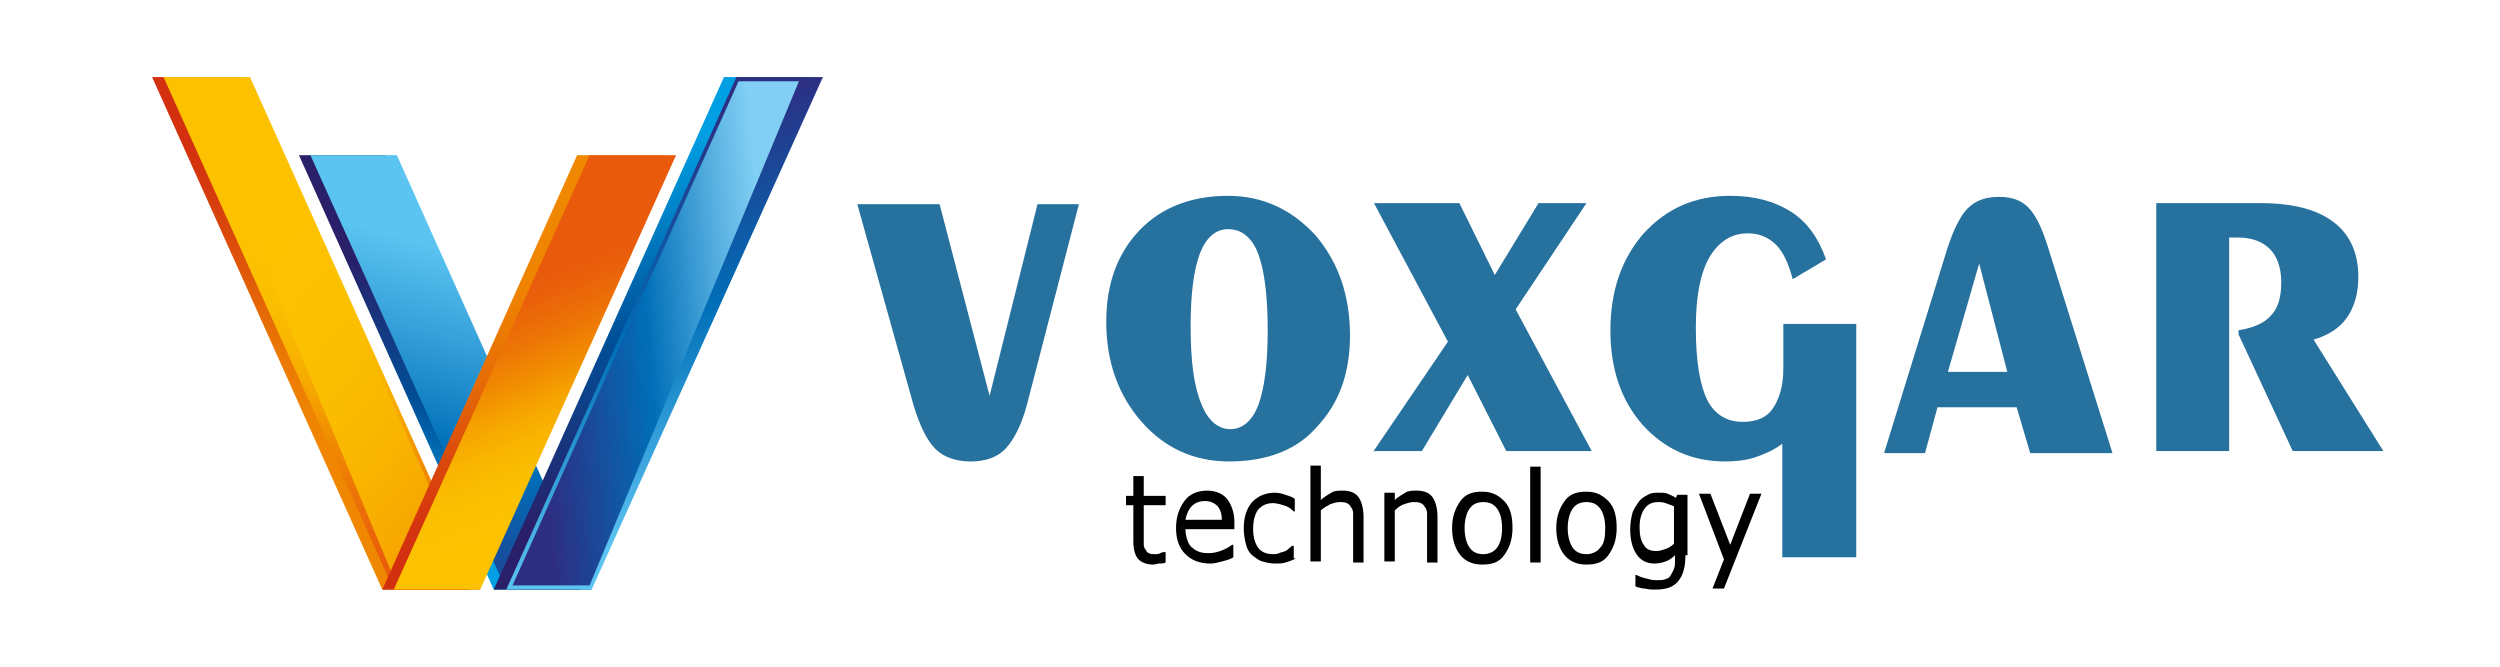 <?xml version="1.0" encoding="utf-8"?>
<!-- Generator: Adobe Illustrator 19.0.0, SVG Export Plug-In . SVG Version: 6.00 Build 0)  -->
<svg version="1.1"
	 id="svg2985" xmlns:rdf="http://www.w3.org/1999/02/22-rdf-syntax-ns#" xmlns:dc="http://purl.org/dc/elements/1.1/" xmlns:cc="http://creativecommons.org/ns#"
	 xmlns="http://www.w3.org/2000/svg" xmlns:xlink="http://www.w3.org/1999/xlink" x="0px" y="0px" viewBox="-185 365 240 64"
	 style="enable-background:new -185 365 240 64;" xml:space="preserve">
<style type="text/css">
	.st0{fill:url(#SVGID_1_);}
	.st1{fill:url(#SVGID_2_);}
	.st2{fill:url(#SVGID_3_);}
	.st3{fill:url(#SVGID_4_);}
	.st4{fill:url(#SVGID_5_);}
	.st5{fill:url(#SVGID_6_);}
	.st6{fill:url(#SVGID_7_);}
	.st7{fill:url(#SVGID_8_);}
	.st8{fill:url(#SVGID_9_);}
	.st9{fill:url(#SVGID_10_);}
	.st10{enable-background:new    ;}
	.st11{fill:#26719E;}
</style>
<g>
	
		<linearGradient id="SVGID_1_" gradientUnits="userSpaceOnUse" x1="-159.808" y1="16789.371" x2="-150.619" y2="16764.699" gradientTransform="matrix(1 0 0 1 0 -16380)">
		<stop  offset="0" style="stop-color:#F08700"/>
		<stop  offset="0.211" style="stop-color:#EF8401"/>
		<stop  offset="0.371" style="stop-color:#EB7A02"/>
		<stop  offset="0.514" style="stop-color:#E66A06"/>
		<stop  offset="0.561" style="stop-color:#E36307"/>
		<stop  offset="0.718" style="stop-color:#DB4B0B"/>
		<stop  offset="0.885" style="stop-color:#D5370E"/>
		<stop  offset="1" style="stop-color:#D3300F"/>
	</linearGradient>
	<polygon class="st0" points="-140,421.6 -148.3,421.6 -170.4,372.4 -162.1,372.4 	"/>
	
		<linearGradient id="SVGID_2_" gradientUnits="userSpaceOnUse" x1="-148.736" y1="16793.791" x2="-140.147" y2="16774.92" gradientTransform="matrix(1 0 0 1 0 -16380)">
		<stop  offset="0" style="stop-color:#009EE2"/>
		<stop  offset="0.258" style="stop-color:#0079BF"/>
		<stop  offset="0.515" style="stop-color:#005098"/>
		<stop  offset="1" style="stop-color:#292069"/>
	</linearGradient>
	<polygon class="st1" points="-129.3,421.6 -137.6,421.6 -156.3,379.9 -148,379.9 	"/>
	
		<linearGradient id="SVGID_3_" gradientUnits="userSpaceOnUse" x1="-151.987" y1="16770.065" x2="-160.223" y2="16797.096" gradientTransform="matrix(1 0 0 1 0 -16380)">
		<stop  offset="0" style="stop-color:#FCC200"/>
		<stop  offset="0.187" style="stop-color:#FBBF00"/>
		<stop  offset="0.329" style="stop-color:#F9B500"/>
		<stop  offset="0.456" style="stop-color:#F6A500"/>
		<stop  offset="0.561" style="stop-color:#F29100"/>
		<stop  offset="0.732" style="stop-color:#ED7506"/>
		<stop  offset="0.891" style="stop-color:#EA610A"/>
		<stop  offset="1" style="stop-color:#E95A0C"/>
	</linearGradient>
	<polygon class="st2" points="-138.9,421.6 -147.2,421.6 -169.3,372.4 -161,372.4 	"/>
	
		<linearGradient id="SVGID_4_" gradientUnits="userSpaceOnUse" x1="-161.219" y1="16771.315" x2="-112.173" y2="16810.213" gradientTransform="matrix(1 0 0 1 0 -16380)">
		<stop  offset="0" style="stop-color:#FCC200"/>
		<stop  offset="0.187" style="stop-color:#FBBF00"/>
		<stop  offset="0.329" style="stop-color:#F9B500"/>
		<stop  offset="0.456" style="stop-color:#F6A500"/>
		<stop  offset="0.561" style="stop-color:#F29100"/>
		<stop  offset="0.732" style="stop-color:#ED7506"/>
		<stop  offset="0.891" style="stop-color:#EA610A"/>
		<stop  offset="1" style="stop-color:#E95A0C"/>
	</linearGradient>
	<polygon class="st3" points="-146.9,421.2 -167,372.8 -161.2,372.8 -139.5,421.2 	"/>
	
		<linearGradient id="SVGID_5_" gradientUnits="userSpaceOnUse" x1="-138.736" y1="16769.812" x2="-148.2" y2="16804.732" gradientTransform="matrix(1 0 0 1 0 -16380)">
		<stop  offset="0" style="stop-color:#5BC4F1"/>
		<stop  offset="0.225" style="stop-color:#36A1DA"/>
		<stop  offset="0.515" style="stop-color:#006FB8"/>
		<stop  offset="1" style="stop-color:#2D2E82"/>
	</linearGradient>
	<polygon class="st4" points="-128.2,421.6 -136.4,421.6 -155.2,379.9 -146.9,379.9 	"/>
	
		<linearGradient id="SVGID_6_" gradientUnits="userSpaceOnUse" x1="-127.296" y1="16761.131" x2="-118.138" y2="16790.816" gradientTransform="matrix(1 0 0 1 0 -16380)">
		<stop  offset="0" style="stop-color:#009EE2"/>
		<stop  offset="0.258" style="stop-color:#0079BF"/>
		<stop  offset="0.515" style="stop-color:#005098"/>
		<stop  offset="1" style="stop-color:#292069"/>
	</linearGradient>
	<polygon class="st5" points="-137.6,421.6 -129.3,421.6 -107.2,372.4 -115.5,372.4 	"/>
	
		<linearGradient id="SVGID_7_" gradientUnits="userSpaceOnUse" x1="-139.164" y1="16767.414" x2="-130.746" y2="16793.135" gradientTransform="matrix(1 0 0 1 0 -16380)">
		<stop  offset="0" style="stop-color:#F08700"/>
		<stop  offset="0.211" style="stop-color:#EF8401"/>
		<stop  offset="0.371" style="stop-color:#EB7A02"/>
		<stop  offset="0.514" style="stop-color:#E66A06"/>
		<stop  offset="0.561" style="stop-color:#E36307"/>
		<stop  offset="0.718" style="stop-color:#DB4B0B"/>
		<stop  offset="0.885" style="stop-color:#D5370E"/>
		<stop  offset="1" style="stop-color:#D3300F"/>
	</linearGradient>
	<polygon class="st6" points="-148.3,421.6 -140,421.6 -121.3,379.9 -129.6,379.9 	"/>
	
		<linearGradient id="SVGID_8_" gradientUnits="userSpaceOnUse" x1="-114.512" y1="16792.592" x2="-127.969" y2="16761.219" gradientTransform="matrix(1 0 0 1 0 -16380)">
		<stop  offset="0" style="stop-color:#5BC4F1"/>
		<stop  offset="0.225" style="stop-color:#36A1DA"/>
		<stop  offset="0.515" style="stop-color:#006FB8"/>
		<stop  offset="1" style="stop-color:#2D2E82"/>
	</linearGradient>
	<polygon class="st7" points="-136.4,421.6 -128.2,421.6 -106,372.4 -114.3,372.4 	"/>
	
		<linearGradient id="SVGID_9_" gradientUnits="userSpaceOnUse" x1="-111.225" y1="16776.123" x2="-133.688" y2="16778.088" gradientTransform="matrix(1 0 0 1 0 -16380)">
		<stop  offset="0" style="stop-color:#81CFF4"/>
		<stop  offset="0.163" style="stop-color:#5CB3E3"/>
		<stop  offset="0.515" style="stop-color:#006FB8"/>
		<stop  offset="1" style="stop-color:#2D2E82"/>
	</linearGradient>
	<polygon class="st8" points="-135.8,421.2 -114.1,372.8 -108.3,372.8 -128.4,421.2 	"/>
	
		<linearGradient id="SVGID_10_" gradientUnits="userSpaceOnUse" x1="-128.718" y1="16793.021" x2="-136.942" y2="16772.559" gradientTransform="matrix(1 0 0 1 0 -16380)">
		<stop  offset="0" style="stop-color:#FCC200"/>
		<stop  offset="0.187" style="stop-color:#FBBF00"/>
		<stop  offset="0.329" style="stop-color:#F9B500"/>
		<stop  offset="0.456" style="stop-color:#F6A500"/>
		<stop  offset="0.561" style="stop-color:#F29100"/>
		<stop  offset="0.732" style="stop-color:#ED7506"/>
		<stop  offset="0.891" style="stop-color:#EA610A"/>
		<stop  offset="1" style="stop-color:#E95A0C"/>
	</linearGradient>
	<polygon class="st9" points="-147.2,421.6 -138.9,421.6 -120.1,379.9 -128.4,379.9 	"/>
</g>
<g class="st10">
	<path class="st11" d="M-81.4,384.5l-5,19.3c-0.5,1.9-1.2,3.3-2,4.2c-0.8,0.9-2,1.3-3.4,1.3c-1.4,0-2.6-0.4-3.4-1.2
		c-0.8-0.8-1.5-2.2-2.1-4.2l-5.4-19.3h7.9l4.8,18.4l4.6-18.4H-81.4z"/>
	<path class="st11" d="M-67,409.3c-3.4,0-6.2-1.3-8.4-3.8c-2.2-2.5-3.4-5.7-3.4-9.6c0-3.7,1.1-6.6,3.2-8.8c2.1-2.2,5-3.3,8.5-3.3
		c3.3,0,6.1,1.3,8.4,3.8c2.2,2.6,3.3,5.8,3.3,9.6c0,3.7-1.1,6.6-3.2,8.8C-60.5,408.2-63.4,409.3-67,409.3z M-63.3,396.7
		c0-3.2-0.3-5.7-0.9-7.3c-0.6-1.6-1.6-2.4-2.9-2.4c-1.2,0-2.1,0.8-2.7,2.3c-0.6,1.6-0.9,3.9-0.9,7c0,3.3,0.3,5.7,1,7.4
		c0.6,1.6,1.6,2.5,2.8,2.5c1.2,0,2.1-0.8,2.7-2.3C-63.6,402.2-63.3,399.9-63.3,396.7z"/>
	<path class="st11" d="M-53.2,408.4l7.2-10.6l-7.1-13.3h8.2l3.4,6.9l4.2-6.9h4.6l-6.8,10.2l7.3,13.6h-8.2l-3.7-7.3l-4.4,7.3H-53.2z"
		/>
	<path class="st11" d="M-6.8,396.2v22.3h-7.1v-10.9c-0.8,0.6-1.7,1-2.6,1.3c-0.9,0.3-1.9,0.4-2.9,0.4c-3.2,0-5.8-1.2-7.9-3.5
		c-2.1-2.4-3.1-5.4-3.1-9.1c0-3.8,1.1-6.9,3.2-9.3c2.2-2.4,4.9-3.6,8.3-3.6c2.3,0,4.2,0.5,5.8,1.5s2.7,2.6,3.4,4.6l-3.2,1.9
		c-0.4-1.5-0.9-2.6-1.6-3.3s-1.6-1.1-2.7-1.1c-1.6,0-2.8,0.8-3.7,2.3c-0.9,1.6-1.3,3.8-1.3,6.8c0,3.2,0.4,5.5,1.1,6.9
		c0.7,1.4,1.9,2.1,3.4,2.1c1.3,0,2.3-0.4,2.9-1.3s1-2.1,1-3.8v-4.3H-6.8z"/>
	<path class="st11" d="M-4.1,408.4l6-19.4c0.6-1.9,1.3-3.3,2-4c0.8-0.8,1.8-1.1,3-1.1c1.2,0,2.1,0.3,2.8,1c0.7,0.7,1.3,1.9,1.9,3.8
		l6.2,19.8H9.9l-1.3-4.4H1l-1.2,4.4H-4.1z M2,400.7h5.7l-2.7-10.4L2,400.7z"/>
	<path class="st11" d="M22,408.4v-23.9h10c3.1,0,5.4,0.6,7,1.8s2.4,3,2.4,5.3c0,1.6-0.4,2.9-1.1,3.9c-0.7,1-1.8,1.7-3.2,2.1
		l6.7,10.7h-8.7l-5.2-11.2v-0.4c1.4-0.2,2.5-0.7,3.1-1.4c0.7-0.7,1-1.8,1-3.2c0-1.4-0.4-2.5-1.1-3.2c-0.7-0.7-1.7-1.1-3.1-1.1
		c-0.2,0-0.4,0-0.5,0c-0.1,0-0.2,0-0.3,0v20.5H22z"/>
</g>
<g class="st10">
	<path d="M-73.1,419c-0.2,0.1-0.4,0.1-0.6,0.1c-0.2,0-0.4,0.1-0.6,0.1c-0.6,0-1.1-0.2-1.4-0.5s-0.5-0.9-0.5-1.7v-3.5h-0.7v-0.9h0.7
		v-1.9h1v1.9h2.1v0.9h-2.1v3c0,0.3,0,0.6,0,0.8c0,0.2,0.1,0.4,0.2,0.5c0.1,0.2,0.2,0.3,0.3,0.3c0.1,0.1,0.4,0.1,0.6,0.1
		c0.2,0,0.3,0,0.5-0.1c0.2-0.1,0.3-0.1,0.4-0.1h0.1V419z"/>
	<path d="M-66.7,415.8h-4.5c0,0.4,0.1,0.8,0.2,1.1c0.1,0.3,0.3,0.6,0.5,0.7c0.2,0.2,0.4,0.3,0.7,0.4s0.6,0.1,0.9,0.1
		c0.4,0,0.8-0.1,1.3-0.3s0.7-0.4,0.9-0.5h0.1v1.2c-0.3,0.2-0.7,0.3-1.1,0.4s-0.7,0.2-1.1,0.2c-1,0-1.8-0.3-2.4-0.9
		c-0.6-0.6-0.9-1.4-0.9-2.5c0-1.1,0.3-1.9,0.8-2.6s1.3-1,2.2-1c0.8,0,1.5,0.3,1.9,0.8c0.4,0.5,0.7,1.3,0.7,2.2V415.8z M-67.7,415
		c0-0.6-0.1-1-0.4-1.4c-0.3-0.3-0.7-0.5-1.2-0.5c-0.6,0-1,0.2-1.3,0.5s-0.5,0.8-0.6,1.3H-67.7z"/>
	<path d="M-60.6,418.6c-0.3,0.2-0.7,0.3-1,0.4c-0.3,0.1-0.6,0.1-1,0.1c-0.4,0-0.9-0.1-1.2-0.2c-0.4-0.1-0.7-0.4-1-0.6
		c-0.3-0.3-0.5-0.6-0.6-1.1c-0.1-0.4-0.2-0.9-0.2-1.5c0-1.1,0.3-1.9,0.8-2.5c0.6-0.6,1.3-0.9,2.2-0.9c0.4,0,0.7,0.1,1,0.2
		c0.3,0.1,0.7,0.2,0.9,0.4v1.2h-0.1c-0.3-0.3-0.6-0.5-1-0.6c-0.3-0.1-0.7-0.2-1-0.2c-0.6,0-1,0.2-1.4,0.6c-0.3,0.4-0.5,1-0.5,1.9
		c0,0.8,0.2,1.4,0.5,1.8c0.3,0.4,0.8,0.6,1.4,0.6c0.2,0,0.4,0,0.6-0.1c0.2-0.1,0.4-0.1,0.6-0.2c0.2-0.1,0.3-0.2,0.4-0.3
		c0.1-0.1,0.2-0.2,0.3-0.2h0.1V418.6z"/>
	<path d="M-54.1,419h-1v-3.8c0-0.3,0-0.6,0-0.9c0-0.3-0.1-0.5-0.2-0.6c-0.1-0.2-0.2-0.3-0.4-0.4c-0.2-0.1-0.4-0.1-0.7-0.1
		c-0.3,0-0.6,0.1-0.9,0.2c-0.3,0.2-0.6,0.3-0.9,0.6v4.9h-1v-9.2h1v3.3c0.3-0.3,0.7-0.5,1-0.7c0.3-0.2,0.7-0.2,1.1-0.2
		c0.7,0,1.2,0.2,1.5,0.6s0.5,1.1,0.5,1.9V419z"/>
	<path d="M-47,419h-1v-3.8c0-0.3,0-0.6,0-0.9c0-0.3-0.1-0.5-0.2-0.6c-0.1-0.2-0.2-0.3-0.4-0.4s-0.4-0.1-0.7-0.1
		c-0.3,0-0.6,0.1-0.9,0.2s-0.6,0.3-0.9,0.6v4.9h-1v-6.6h1v0.7c0.3-0.3,0.7-0.5,1-0.7c0.3-0.2,0.7-0.2,1.1-0.2c0.7,0,1.2,0.2,1.5,0.6
		c0.3,0.4,0.5,1.1,0.5,1.9V419z"/>
	<path d="M-39.8,415.7c0,1.1-0.3,1.9-0.8,2.6s-1.2,0.9-2.1,0.9c-0.9,0-1.6-0.3-2.1-0.9s-0.8-1.5-0.8-2.6c0-1.1,0.3-1.9,0.8-2.6
		s1.2-0.9,2.1-0.9c0.9,0,1.5,0.3,2.1,0.9S-39.8,414.6-39.8,415.7z M-40.8,415.7c0-0.9-0.2-1.5-0.5-1.9c-0.3-0.4-0.7-0.6-1.3-0.6
		c-0.6,0-1,0.2-1.3,0.6c-0.3,0.4-0.5,1.1-0.5,1.9c0,0.8,0.2,1.5,0.5,1.9c0.3,0.4,0.7,0.6,1.3,0.6c0.5,0,1-0.2,1.3-0.6
		C-41,417.2-40.8,416.6-40.8,415.7z"/>
	<path d="M-37.1,419h-1v-9.2h1V419z"/>
	<path d="M-29.8,415.7c0,1.1-0.3,1.9-0.8,2.6s-1.2,0.9-2.1,0.9c-0.9,0-1.6-0.3-2.1-0.9s-0.8-1.5-0.8-2.6c0-1.1,0.3-1.9,0.8-2.6
		s1.2-0.9,2.1-0.9c0.9,0,1.5,0.3,2.1,0.9S-29.8,414.6-29.8,415.7z M-30.9,415.7c0-0.9-0.2-1.5-0.5-1.9c-0.3-0.4-0.7-0.6-1.3-0.6
		c-0.6,0-1,0.2-1.3,0.6c-0.3,0.4-0.5,1.1-0.5,1.9c0,0.8,0.2,1.5,0.5,1.9c0.3,0.4,0.7,0.6,1.3,0.6c0.5,0,1-0.2,1.3-0.6
		C-31,417.2-30.9,416.6-30.9,415.7z"/>
	<path d="M-23.2,418.3c0,1.1-0.2,1.9-0.7,2.5s-1.2,0.8-2.2,0.8c-0.3,0-0.6,0-1-0.1c-0.3,0-0.6-0.1-0.9-0.2v-1.1h0.1
		c0.2,0.1,0.4,0.2,0.8,0.3s0.7,0.2,1.1,0.2c0.4,0,0.6,0,0.9-0.1s0.4-0.2,0.5-0.4c0.1-0.2,0.2-0.3,0.3-0.6c0.1-0.2,0.1-0.5,0.1-0.7
		v-0.6c-0.3,0.3-0.6,0.5-0.9,0.6c-0.3,0.1-0.6,0.2-1.1,0.2c-0.7,0-1.3-0.3-1.7-0.9c-0.4-0.6-0.6-1.4-0.6-2.4c0-0.6,0.1-1.1,0.2-1.5
		c0.1-0.4,0.4-0.8,0.6-1.1c0.2-0.3,0.5-0.5,0.9-0.7c0.3-0.2,0.7-0.2,1-0.2c0.4,0,0.7,0,0.9,0.1s0.5,0.2,0.8,0.4l0.1-0.3h1V418.3z
		 M-24.3,417.2v-3.6c-0.3-0.1-0.5-0.2-0.8-0.3s-0.5-0.1-0.7-0.1c-0.6,0-1,0.2-1.3,0.6c-0.3,0.4-0.5,1-0.5,1.8c0,0.7,0.1,1.3,0.4,1.7
		c0.2,0.4,0.6,0.6,1.2,0.6c0.3,0,0.6-0.1,0.9-0.2C-24.8,417.6-24.5,417.4-24.3,417.2z"/>
	<path d="M-15.9,412.4l-3.6,9.1h-1.1l1.1-2.8l-2.4-6.3h1.1l1.9,4.9l1.9-4.9H-15.9z"/>
</g>
</svg>
